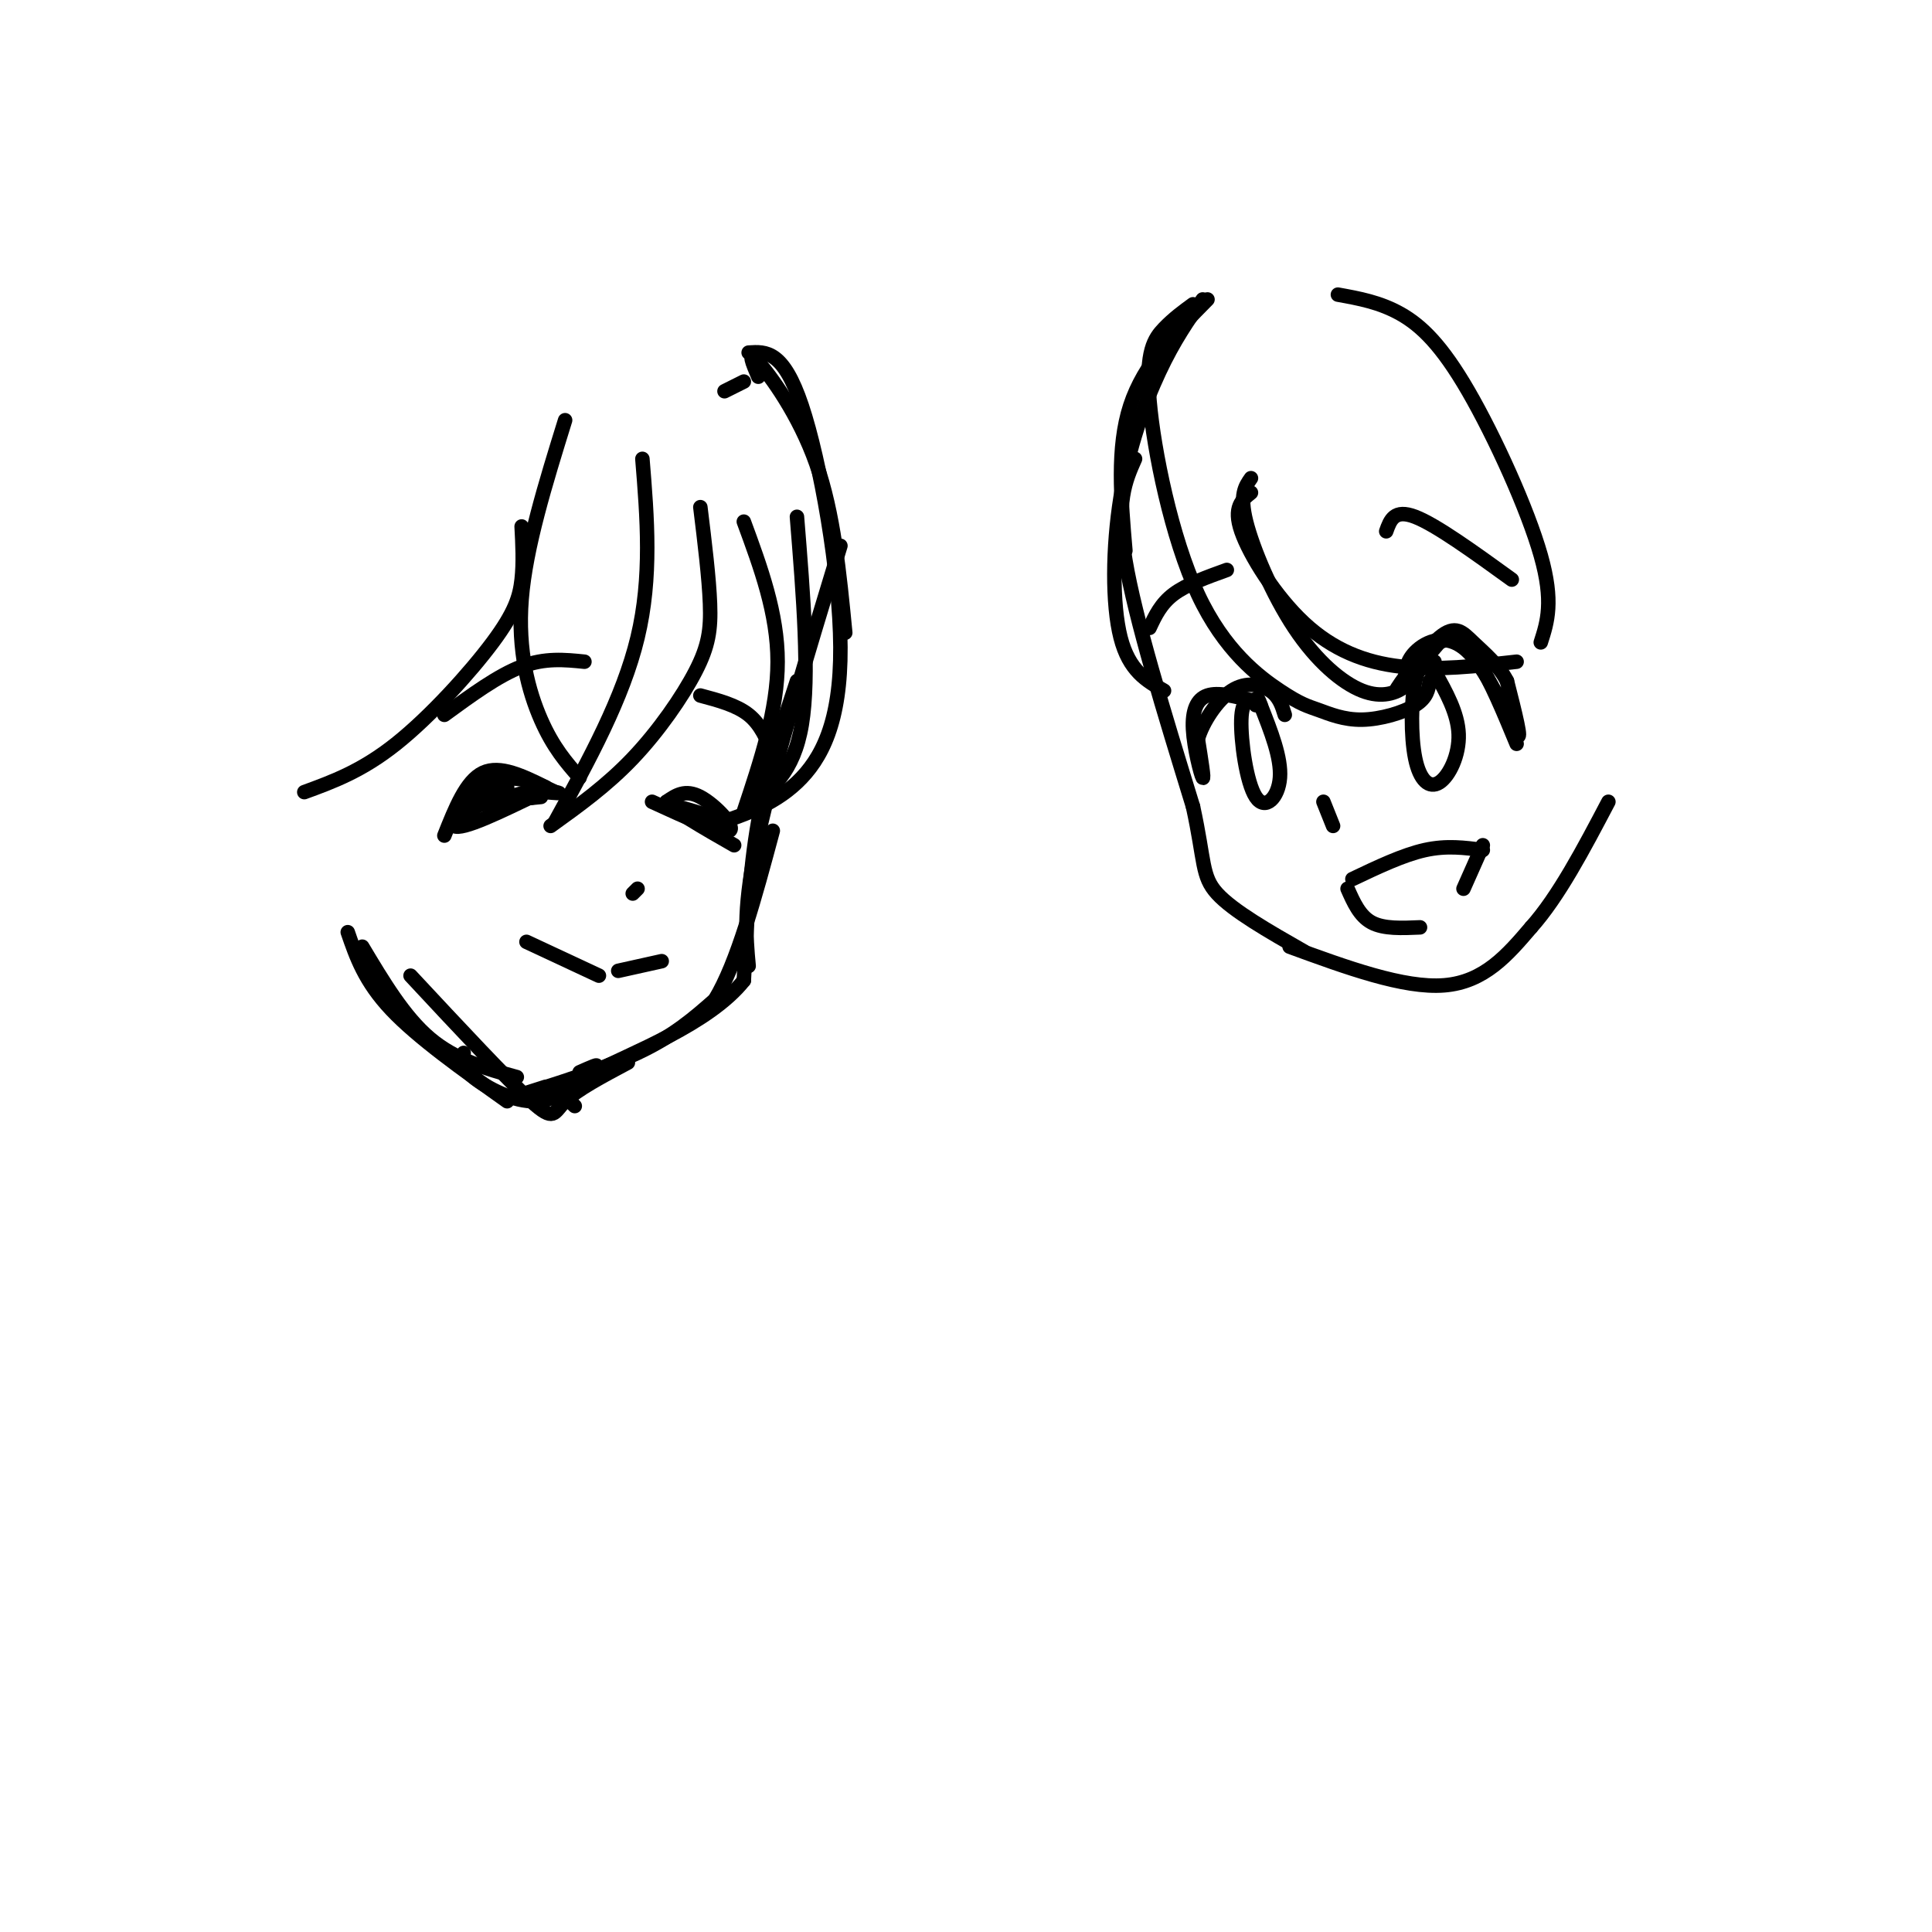 <svg viewBox='0 0 400 400' version='1.1' xmlns='http://www.w3.org/2000/svg' xmlns:xlink='http://www.w3.org/1999/xlink'><g fill='none' stroke='rgb(0,0,0)' stroke-width='3' stroke-linecap='round' stroke-linejoin='round'><path d='M250,62c-6.583,6.667 -13.167,13.333 -16,22c-2.833,8.667 -1.917,19.333 -1,30'/><path d='M249,62c-2.952,4.196 -5.905,8.393 -9,15c-3.095,6.607 -6.333,15.625 -8,26c-1.667,10.375 -1.762,22.107 0,29c1.762,6.893 5.381,8.946 9,11'/><path d='M235,95c-2.000,4.500 -4.000,9.000 -2,21c2.000,12.000 8.000,31.500 14,51'/><path d='M247,167c2.489,11.400 1.711,14.400 5,18c3.289,3.600 10.644,7.800 18,12'/><path d='M267,196c11.833,4.333 23.667,8.667 32,8c8.333,-0.667 13.167,-6.333 18,-12'/><path d='M317,192c5.667,-6.333 10.833,-16.167 16,-26'/><path d='M291,142c-0.089,-2.387 -0.179,-4.774 2,-7c2.179,-2.226 6.625,-4.292 11,0c4.375,4.292 8.679,14.940 10,17c1.321,2.060 -0.339,-4.470 -2,-11'/><path d='M312,141c-1.643,-3.246 -4.750,-5.860 -7,-8c-2.250,-2.140 -3.644,-3.807 -7,-1c-3.356,2.807 -8.673,10.088 -9,11c-0.327,0.912 4.337,-4.544 9,-10'/><path d='M298,133c2.822,-1.422 5.378,0.022 8,4c2.622,3.978 5.311,10.489 8,17'/><path d='M297,137c-1.579,0.089 -3.158,0.179 -4,4c-0.842,3.821 -0.947,11.375 0,16c0.947,4.625 2.947,6.322 5,5c2.053,-1.322 4.158,-5.663 4,-10c-0.158,-4.337 -2.579,-8.668 -5,-13'/><path d='M259,145c-3.399,-0.869 -6.798,-1.738 -9,-1c-2.202,0.738 -3.208,3.083 -3,7c0.208,3.917 1.631,9.405 2,10c0.369,0.595 -0.315,-3.702 -1,-8'/><path d='M248,153c0.988,-3.440 3.958,-8.042 7,-10c3.042,-1.958 6.155,-1.274 8,0c1.845,1.274 2.423,3.137 3,5'/><path d='M260,145c-1.435,-0.149 -2.869,-0.298 -3,4c-0.131,4.298 1.042,13.042 3,16c1.958,2.958 4.702,0.131 5,-4c0.298,-4.131 -1.851,-9.565 -4,-15'/><path d='M261,146c-0.833,-2.500 -0.917,-1.250 -1,0'/><path d='M287,110c0.833,-2.333 1.667,-4.667 6,-3c4.333,1.667 12.167,7.333 20,13'/><path d='M254,118c-4.167,1.500 -8.333,3.000 -11,5c-2.667,2.000 -3.833,4.500 -5,7'/><path d='M274,166c0.000,0.000 2.000,5.000 2,5'/><path d='M280,182c5.250,-2.500 10.500,-5.000 15,-6c4.500,-1.000 8.250,-0.500 12,0'/><path d='M279,184c1.250,2.833 2.500,5.667 5,7c2.500,1.333 6.250,1.167 10,1'/><path d='M303,184c0.000,0.000 4.000,-9.000 4,-9'/><path d='M247,63c-2.017,1.473 -4.034,2.946 -6,5c-1.966,2.054 -3.880,4.689 -3,15c0.880,10.311 4.554,28.296 10,40c5.446,11.704 12.664,17.125 17,20c4.336,2.875 5.791,3.204 8,4c2.209,0.796 5.172,2.061 9,2c3.828,-0.061 8.522,-1.446 11,-3c2.478,-1.554 2.739,-3.277 3,-5'/><path d='M294,137c-0.592,1.767 -1.183,3.534 -3,5c-1.817,1.466 -4.858,2.630 -9,1c-4.142,-1.630 -9.384,-6.054 -14,-13c-4.616,-6.946 -8.604,-16.413 -10,-22c-1.396,-5.587 -0.198,-7.293 1,-9'/><path d='M259,102c-1.863,1.506 -3.726,3.012 -2,8c1.726,4.988 7.042,13.458 13,19c5.958,5.542 12.560,8.155 20,9c7.440,0.845 15.720,-0.077 24,-1'/><path d='M319,133c1.357,-4.214 2.714,-8.429 0,-18c-2.714,-9.571 -9.500,-24.500 -15,-34c-5.500,-9.500 -9.714,-13.571 -14,-16c-4.286,-2.429 -8.643,-3.214 -13,-4'/><path d='M150,81c0.000,0.000 4.000,-2.000 4,-2'/><path d='M157,78c-1.200,-2.822 -2.400,-5.644 0,-3c2.400,2.644 8.400,10.756 12,21c3.600,10.244 4.800,22.622 6,35'/><path d='M165,107c1.333,16.500 2.667,33.000 1,43c-1.667,10.000 -6.333,13.500 -11,17'/><path d='M165,141c-3.083,9.333 -6.167,18.667 -8,29c-1.833,10.333 -2.417,21.667 -3,33'/><path d='M154,203c-7.178,9.044 -23.622,15.156 -31,19c-7.378,3.844 -5.689,5.422 -4,7'/><path d='M130,220c-5.267,2.800 -10.533,5.600 -13,8c-2.467,2.400 -2.133,4.400 -7,0c-4.867,-4.400 -14.933,-15.200 -25,-26'/><path d='M107,223c-6.333,-1.750 -12.667,-3.500 -18,-8c-5.333,-4.500 -9.667,-11.750 -14,-19'/><path d='M72,193c1.750,5.083 3.500,10.167 9,16c5.500,5.833 14.750,12.417 24,19'/><path d='M96,218c-0.333,1.400 -0.667,2.800 2,5c2.667,2.200 8.333,5.200 13,5c4.667,-0.200 8.333,-3.600 12,-7'/><path d='M123,221c1.500,-1.000 -0.750,0.000 -3,1'/><path d='M113,225c-3.356,1.067 -6.711,2.133 -3,1c3.711,-1.133 14.489,-4.467 22,-8c7.511,-3.533 11.756,-7.267 16,-11'/><path d='M148,207c4.667,-7.667 8.333,-21.333 12,-35'/><path d='M155,200c-0.583,-6.250 -1.167,-12.500 2,-27c3.167,-14.500 10.083,-37.250 17,-60'/><path d='M113,163c-4.750,-2.333 -9.500,-4.667 -13,-3c-3.500,1.667 -5.750,7.333 -8,13'/><path d='M112,164c-8.200,4.000 -16.400,8.000 -18,7c-1.600,-1.000 3.400,-7.000 8,-9c4.600,-2.000 8.800,0.000 13,2'/><path d='M115,164c1.833,0.333 -0.083,0.167 -2,0'/><path d='M135,166c7.267,3.333 14.533,6.667 16,6c1.467,-0.667 -2.867,-5.333 -6,-7c-3.133,-1.667 -5.067,-0.333 -7,1'/><path d='M138,166c1.167,1.667 7.583,5.333 14,9'/><path d='M98,168c-2.417,0.333 -4.833,0.667 -3,0c1.833,-0.667 7.917,-2.333 14,-4'/><path d='M102,166c0.000,0.000 10.000,-1.000 10,-1'/><path d='M111,165c-4.500,0.667 -9.000,1.333 -10,1c-1.000,-0.333 1.500,-1.667 4,-3'/><path d='M147,169c-4.250,-1.333 -8.500,-2.667 -8,-2c0.500,0.667 5.750,3.333 11,6'/><path d='M131,185c0.000,0.000 1.000,-1.000 1,-1'/><path d='M109,195c0.000,0.000 15.000,7.000 15,7'/><path d='M128,201c0.000,0.000 9.000,-2.000 9,-2'/><path d='M92,148c5.583,-4.083 11.167,-8.167 16,-10c4.833,-1.833 8.917,-1.417 13,-1'/><path d='M145,144c3.750,1.000 7.500,2.000 10,4c2.500,2.000 3.750,5.000 5,8'/><path d='M155,73c3.583,-0.226 7.167,-0.452 11,11c3.833,11.452 7.917,34.583 8,50c0.083,15.417 -3.833,23.119 -9,28c-5.167,4.881 -11.583,6.940 -18,9'/><path d='M154,168c3.500,-10.500 7.000,-21.000 7,-31c0.000,-10.000 -3.500,-19.500 -7,-29'/><path d='M145,105c0.899,7.321 1.798,14.643 2,20c0.202,5.357 -0.292,8.750 -3,14c-2.708,5.250 -7.631,12.357 -13,18c-5.369,5.643 -11.185,9.821 -17,14'/><path d='M115,170c7.000,-12.750 14.000,-25.500 17,-38c3.000,-12.500 2.000,-24.750 1,-37'/><path d='M120,161c-2.733,-3.111 -5.467,-6.222 -8,-12c-2.533,-5.778 -4.867,-14.222 -4,-25c0.867,-10.778 4.933,-23.889 9,-37'/><path d='M108,109c0.196,3.744 0.393,7.488 0,11c-0.393,3.512 -1.375,6.792 -6,13c-4.625,6.208 -12.893,15.345 -20,21c-7.107,5.655 -13.054,7.827 -19,10'/></g>
</svg>